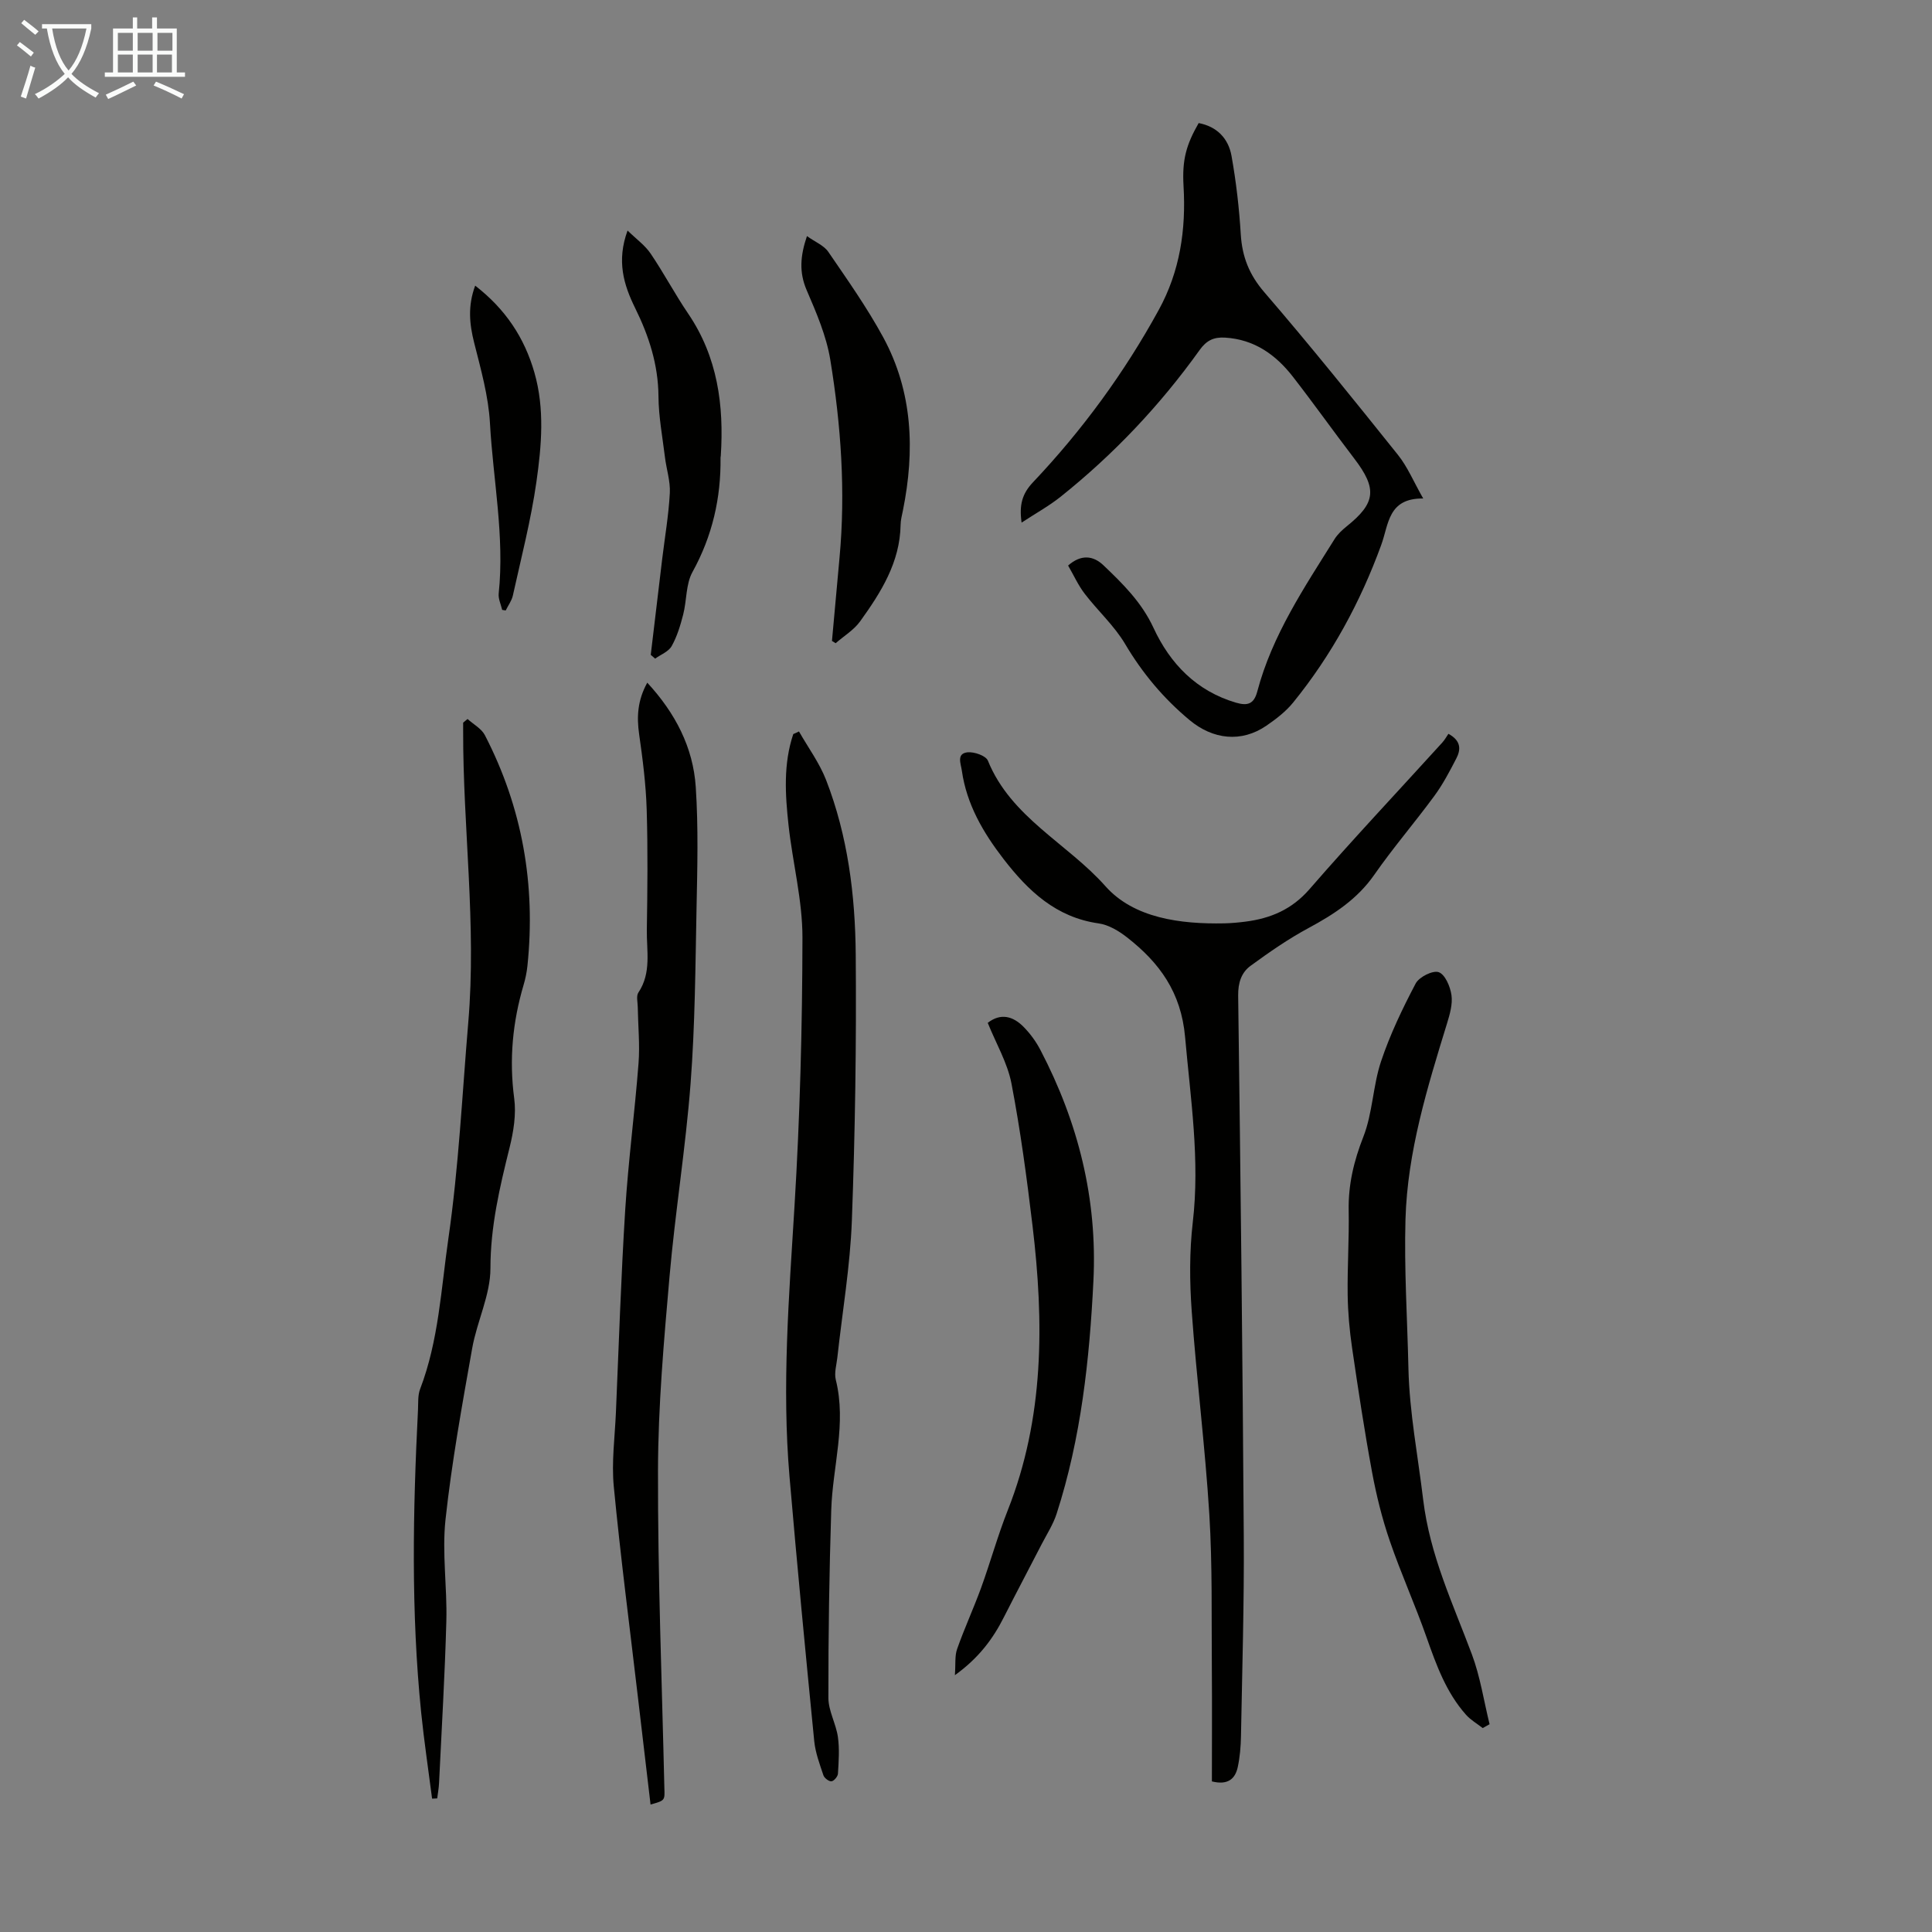 <svg enable-background="new 0 0 400 400" viewBox="0 0 400 400" xmlns="http://www.w3.org/2000/svg"><rect x="0" y="0" width="400" height="400" fill="#808080" stroke="none"/><path d="m6.4 11.7c-1-.8-1.9-1.6-2.9-2.3l.6-.7c.9.7 1.9 1.4 2.9 2.2zm-2.1 8.3c.7-2.1 1.4-4.2 2-6.4.2.1.6.3 1 .4-.7 2.3-1.3 4.4-1.9 6.4zm3-12.8c-1.1-.9-2.1-1.7-2.9-2.4l.6-.7c1 .8 2 1.5 3 2.4zm1.4-1.3v-.9h10.2v.9c-.9 4.2-2.3 7.3-4.1 9.4 1.3 1.4 3.2 2.7 5.7 4-.2.2-.4.5-.7.9-2.5-1.4-4.4-2.7-5.7-4.2-1.4 1.5-3.5 3-6.1 4.4 0 0 0 0-.1-.1-.3-.4-.5-.7-.7-.8 2.7-1.3 4.7-2.8 6.2-4.2-1.8-2.2-3-5.3-3.7-9.4zm9.2 0h-7.1c.6 3.8 1.7 6.7 3.4 8.7 1.7-2 2.9-4.8 3.7-8.7z" fill="#fafbfa"/><path d="m31.6 3.6h.9v2.3h4.1v9.1h1.7v.9h-16.6v-.9h1.7v-9.1h4.1v-2.3h.9v2.3h3.1v-2.3zm-4 13.3.6.8c-1.9.9-3.8 1.9-5.8 2.8-.2-.3-.3-.6-.5-.9 2-.9 3.9-1.8 5.7-2.7zm-3.2-10.1v3.7h3.1v-3.7zm0 4.5v3.7h3.1v-3.7zm4.1-4.5v3.7h3.1v-3.7zm0 4.5v3.7h3.1v-3.7zm9.1 9.1c-2.1-1.1-4.1-2-5.8-2.7l.5-.8c2.2.9 4.1 1.8 5.8 2.6zm-1.9-13.6h-3.1v3.7h3.1zm-3.2 4.5v3.7h3.1v-3.7z" fill="#fafbfa"/><g fill="#010100"><path d="m250.91 368.82c0-7.78.05-15.58-.01-23.39-.09-10.63.13-21.28-.52-31.88-.87-14.05-2.64-28.05-3.65-42.1-.44-6.09-.48-12.32.22-18.37 1.51-12.93-.46-25.58-1.59-38.38-.82-9.26-5.3-15.38-12.01-20.62-1.7-1.33-3.82-2.61-5.89-2.9-8.83-1.25-14.6-6.74-19.7-13.35-4.21-5.46-7.63-11.3-8.62-18.27-.2-1.44-1.16-3.54 1.16-3.8 1.38-.15 3.81.7 4.23 1.72 4.77 11.77 16.45 17.12 24.33 25.99 5.88 6.63 15.52 7.88 24.62 7.7 1.45-.03 2.91-.17 4.35-.35 5.22-.67 9.63-2.51 13.3-6.74 8.94-10.3 18.3-20.23 27.47-30.33.52-.57.9-1.27 1.28-1.82 2.7 1.46 2.56 3.32 1.63 5.11-1.38 2.67-2.79 5.37-4.57 7.78-4.04 5.5-8.51 10.69-12.4 16.28-3.53 5.07-8.34 8.19-13.62 11.04-4.19 2.25-8.14 5-11.99 7.81-1.92 1.4-2.61 3.52-2.58 6.17.49 37.36.92 74.73 1.16 112.1.09 13.76-.33 27.52-.58 41.28-.04 2.11-.22 4.26-.66 6.33-.53 2.5-2.09 3.81-5.36 2.99z"/><path d="m294.66 103.21c-7.31-.09-7.13 5.35-8.69 9.61-4.31 11.84-10.27 22.81-18.22 32.61-1.52 1.88-3.54 3.43-5.55 4.81-5.2 3.57-11.09 2.87-15.92-1.16-5.39-4.49-9.74-9.68-13.33-15.74-2.24-3.79-5.66-6.87-8.37-10.41-1.34-1.74-2.26-3.8-3.44-5.84 2.64-2.33 5.16-2.11 7.32-.05 4.02 3.83 7.9 7.65 10.36 12.95 3.42 7.39 8.87 13.09 17.11 15.5 2.42.7 3.7.24 4.38-2.34 3.08-11.64 9.73-21.51 16-31.54.63-1.01 1.57-1.88 2.51-2.64 6.04-4.84 6.34-7.79 1.55-14.05-4.28-5.6-8.36-11.35-12.68-16.91-3.55-4.57-8-7.75-14.06-8.11-2.31-.14-3.83.56-5.26 2.57-8.18 11.43-17.77 21.58-28.76 30.36-2.4 1.92-5.13 3.42-8.1 5.37-.52-3.66.11-5.98 2.37-8.36 10.19-10.77 18.9-22.66 26.03-35.68 4.39-8.01 5.66-16.6 5.13-25.62-.32-5.49.56-8.56 3.13-13.06 3.78.71 6.15 3.18 6.8 6.78.96 5.37 1.59 10.83 1.92 16.28.29 4.64 1.75 8.34 4.88 11.97 9.48 11 18.59 22.34 27.67 33.68 1.98 2.47 3.22 5.51 5.22 9.02z"/><path d="m134.69 373.61c-.89-7.55-1.75-14.86-2.61-22.17-1.7-14.55-3.6-29.07-5-43.65-.49-5.07.22-10.25.44-15.38.6-13.96 1.05-27.93 1.92-41.87.64-10.15 1.98-20.25 2.76-30.38.3-3.87-.1-7.8-.16-11.7-.02-1-.34-2.26.13-2.96 2.75-4.1 1.68-8.66 1.75-13.04.13-8.28.22-16.56-.03-24.84-.16-5.2-.82-10.41-1.56-15.57-.52-3.64-.35-7.03 1.68-10.71 5.83 6.32 9.5 13.41 10.04 21.61.55 8.34.33 16.75.16 25.13-.24 12.07-.31 24.18-1.23 36.21-1.02 13.36-3.19 26.63-4.36 39.99-1.17 13.37-2.36 26.78-2.39 40.18-.05 21.91.82 43.81 1.32 65.72.09 2.59.15 2.59-2.86 3.43z"/><path d="m165.42 151.44c1.9 3.34 4.23 6.5 5.61 10.04 4.51 11.61 6.04 23.87 6.14 36.18.15 18.34-.12 36.69-.8 55.02-.35 9.47-1.97 18.89-3 28.33-.17 1.55-.68 3.21-.33 4.65 2.27 9.11-.66 17.98-.94 26.96-.41 12.96-.61 25.93-.59 38.9 0 2.7 1.58 5.36 1.97 8.11.35 2.48.16 5.06.01 7.58-.03.59-.82 1.53-1.34 1.59s-1.48-.67-1.67-1.24c-.77-2.31-1.66-4.67-1.9-7.07-1.8-18.24-3.56-36.49-5.12-54.76-1.6-18.68-.11-37.31 1.03-55.97 1.13-18.51 1.62-37.08 1.65-55.62.01-7.76-2.03-15.5-2.88-23.28-.69-6.32-1.1-12.69.98-18.88.41-.17.8-.35 1.18-.54z"/><path d="m96.8 148.86c1.22 1.11 2.88 1.98 3.59 3.35 7.76 15.01 10.55 30.98 8.81 47.75-.14 1.33-.41 2.66-.79 3.94-2.28 7.71-3.02 15.46-1.95 23.51.44 3.29-.14 6.88-.95 10.16-2.05 8.24-3.97 16.35-3.97 25.02 0 5.52-2.79 10.98-3.78 16.57-2.09 11.77-4.23 23.56-5.52 35.43-.75 6.93.36 14.03.17 21.05-.3 11.18-.98 22.35-1.51 33.53-.05 1.06-.25 2.11-.38 3.17-.35.02-.7.03-1.06.05-.76-5.93-1.65-11.85-2.26-17.8-2.12-20.87-1.71-41.78-.66-62.68.07-1.45-.06-3.01.44-4.32 3.85-10.06 4.34-20.74 5.86-31.22 2.14-14.82 2.85-29.78 4.11-44.68 1.73-20.31-1.11-40.28-1.06-60.41 0-.55 0-1.11 0-1.66.31-.26.61-.51.91-.76z"/><path d="m306.98 357.78c-1.16-.91-2.49-1.67-3.46-2.76-4.1-4.61-6.14-10.28-8.16-16.01-2.36-6.73-5.32-13.26-7.63-20.01-1.58-4.61-2.77-9.41-3.66-14.21-1.58-8.55-2.88-17.15-4.14-25.76-.53-3.63-.86-7.31-.91-10.97-.08-5.82.32-11.64.21-17.45-.1-5.35 1.07-10.24 3.04-15.26 1.93-4.92 1.97-10.55 3.66-15.6 1.86-5.56 4.43-10.93 7.17-16.13.71-1.35 3.55-2.77 4.77-2.34 1.32.46 2.39 2.98 2.64 4.74.27 1.88-.34 3.98-.92 5.87-4.08 13.27-8.2 26.58-8.6 40.55-.29 10.27.38 20.57.61 30.86.21 9.16 1.97 18.14 3.05 27.17 1.4 11.59 6.17 21.55 10.09 32.05 1.73 4.63 2.47 9.63 3.66 14.46-.47.28-.95.54-1.42.8z"/><path d="m204.5 211.77c2.7-2.1 5.24-1.37 7.41.82 1.39 1.41 2.61 3.08 3.52 4.84 7.8 14.96 11.79 30.76 10.95 47.77-.81 16.37-2.56 32.54-7.62 48.21-.71 2.19-2 4.19-3.07 6.25-2.6 5.05-5.27 10.08-7.84 15.15-2.29 4.54-5.25 8.49-10.15 12.02.17-2.29-.05-3.99.46-5.42 1.5-4.26 3.4-8.38 4.95-12.62 1.94-5.34 3.45-10.84 5.54-16.12 7.57-19.12 7.51-38.9 5.13-58.84-1.18-9.88-2.5-19.76-4.37-29.52-.83-4.27-3.18-8.25-4.91-12.54z"/><path d="m172.25 132.7c.52-5.73 1.03-11.45 1.56-17.18 1.28-13.77.31-27.48-1.91-41.05-.81-4.94-2.89-9.75-4.89-14.4-1.59-3.7-1.33-7.07.06-11.19 1.7 1.22 3.51 1.93 4.42 3.26 3.96 5.79 8.04 11.56 11.38 17.71 6.13 11.31 6.56 23.46 4.07 35.84-.2.98-.47 1.98-.48 2.97-.13 7.78-4.07 13.99-8.37 19.97-1.29 1.8-3.36 3.04-5.08 4.54-.25-.15-.51-.31-.76-.47z"/><path d="m129.93 47.73c1.83 1.79 3.63 3.07 4.78 4.78 2.74 4.04 5.02 8.38 7.76 12.41 6.1 8.98 7.44 18.98 6.76 29.48-.01.11-.05.22-.05.33.1 8.4-1.7 16.25-5.81 23.7-1.39 2.51-1.17 5.87-1.92 8.79-.58 2.25-1.26 4.54-2.39 6.55-.64 1.14-2.25 1.75-3.42 2.59-.3-.26-.61-.52-.91-.78.79-6.62 1.57-13.24 2.37-19.85.55-4.55 1.34-9.09 1.58-13.66.13-2.45-.71-4.94-1.01-7.42-.51-4.19-1.31-8.38-1.34-12.58-.05-6.57-1.98-12.52-4.83-18.29-2.38-4.83-3.87-9.75-1.57-16.05z"/><path d="m103.97 126.27c-.26-1.13-.83-2.29-.72-3.38 1.24-11.86-1.16-23.54-1.81-35.29-.31-5.59-1.89-11.16-3.27-16.64-.98-3.89-1.35-7.6.21-11.82 6.24 4.83 10.19 10.74 12.27 18.02 2.15 7.52 1.47 15.13.41 22.61-1.13 7.92-3.15 15.71-4.88 23.54-.24 1.08-.98 2.05-1.48 3.08-.25-.04-.49-.08-.73-.12z"/></g></svg>